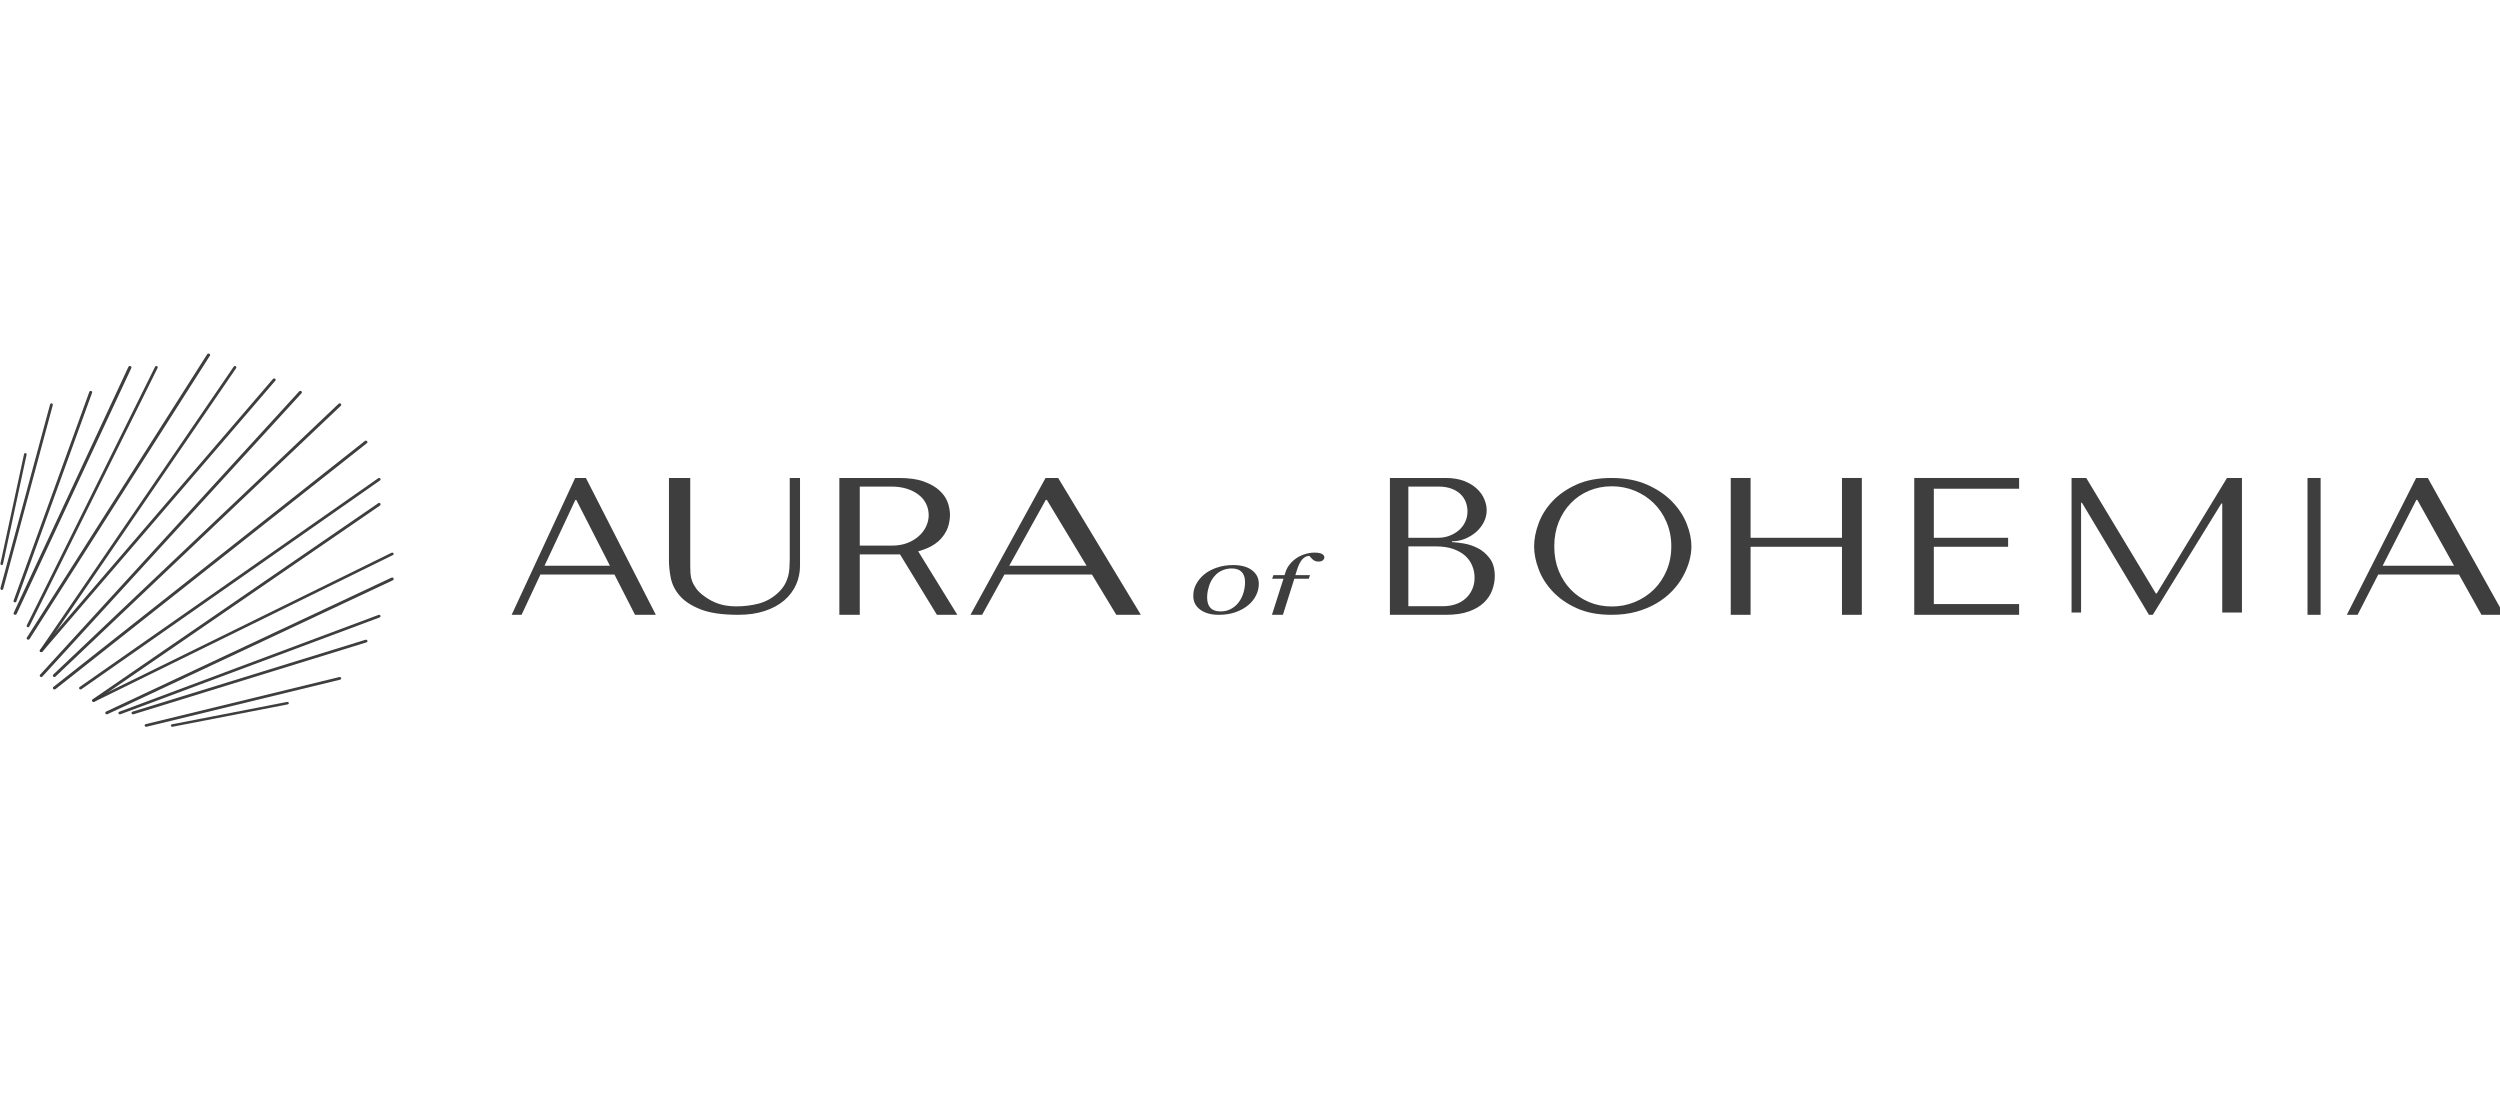 <svg width="200" height="88" viewBox="0 0 200 88" fill="none" xmlns="http://www.w3.org/2000/svg">
<g opacity="0.9">
<g clip-path="url(#clip0_7412_19110)">
<path d="M3.302 54.162C3.274 54.162 3.246 54.153 3.221 54.134C3.173 54.092 3.164 54.02 3.209 53.972L23.934 31.311C23.983 31.263 24.057 31.258 24.111 31.299C24.16 31.341 24.17 31.414 24.121 31.461L3.392 54.122C3.371 54.148 3.335 54.162 3.302 54.162Z" fill="#212121" fill-opacity="0.96"/>
<path d="M3.303 52.171C3.278 52.171 3.253 52.164 3.228 52.15C3.175 52.115 3.163 52.048 3.204 52.001L21.835 30.319C21.876 30.271 21.954 30.262 22.007 30.297C22.06 30.333 22.072 30.4 22.031 30.447L3.401 52.128C3.381 52.156 3.339 52.171 3.303 52.171Z" fill="#212121" fill-opacity="0.96"/>
<path d="M3.295 52.171C3.272 52.171 3.248 52.166 3.229 52.154C3.179 52.121 3.164 52.052 3.198 52.001L18.698 29.331C18.733 29.28 18.802 29.265 18.857 29.299C18.911 29.332 18.926 29.4 18.891 29.451L3.392 52.121C3.368 52.154 3.334 52.171 3.295 52.171Z" fill="#212121" fill-opacity="0.96"/>
<path d="M2.257 51.176C2.236 51.176 2.215 51.171 2.198 51.162C2.134 51.132 2.113 51.063 2.147 51.009L16.573 28.343C16.608 28.289 16.684 28.27 16.747 28.3C16.807 28.33 16.832 28.399 16.794 28.453L2.367 51.119C2.346 51.155 2.304 51.176 2.257 51.176Z" fill="#212121" fill-opacity="0.96"/>
<path d="M2.246 50.181C2.227 50.181 2.212 50.177 2.197 50.171C2.141 50.145 2.115 50.08 2.141 50.027L12.405 29.342C12.431 29.288 12.498 29.266 12.554 29.291C12.61 29.317 12.633 29.382 12.607 29.436L2.346 50.119C2.324 50.159 2.286 50.181 2.246 50.181Z" fill="#212121" fill-opacity="0.96"/>
<path d="M1.211 49.185C1.193 49.185 1.181 49.183 1.164 49.178C1.096 49.154 1.066 49.089 1.091 49.032L10.272 29.35C10.297 29.293 10.374 29.266 10.438 29.289C10.507 29.312 10.537 29.377 10.511 29.433L1.33 49.116C1.309 49.16 1.261 49.185 1.211 49.185Z" fill="#212121" fill-opacity="0.96"/>
<path d="M1.2 48.191C1.188 48.191 1.173 48.189 1.162 48.184C1.1 48.165 1.068 48.104 1.088 48.047L7.147 31.345C7.166 31.289 7.232 31.258 7.295 31.277C7.353 31.296 7.388 31.358 7.369 31.415L1.309 48.116C1.294 48.162 1.247 48.191 1.2 48.191Z" fill="#212121" fill-opacity="0.96"/>
<path d="M0.147 47.195C0.14 47.195 0.128 47.194 0.117 47.19C0.056 47.173 0.022 47.107 0.037 47.044L4.006 32.354C4.021 32.291 4.086 32.253 4.146 32.271C4.207 32.289 4.242 32.354 4.222 32.417L0.258 47.108C0.246 47.161 0.2 47.195 0.147 47.195Z" fill="#212121" fill-opacity="0.96"/>
<path d="M0.139 45.205C0.132 45.205 0.124 45.204 0.118 45.202C0.057 45.189 0.022 45.131 0.036 45.072L1.922 36.333C1.933 36.274 1.99 36.237 2.05 36.25C2.106 36.263 2.142 36.321 2.127 36.38L0.241 45.119C0.231 45.17 0.188 45.205 0.139 45.205Z" fill="#212121" fill-opacity="0.96"/>
<path d="M4.351 54.162C4.318 54.162 4.29 54.151 4.265 54.128C4.216 54.082 4.216 54.009 4.265 53.963L27.089 32.301C27.139 32.255 27.218 32.255 27.262 32.301C27.312 32.346 27.312 32.42 27.262 32.465L4.437 54.128C4.412 54.151 4.384 54.162 4.351 54.162Z" fill="#212121" fill-opacity="0.96"/>
<path d="M4.356 55.157C4.322 55.157 4.284 55.144 4.259 55.117C4.213 55.069 4.221 54.996 4.272 54.955L29.187 35.28C29.238 35.239 29.32 35.244 29.366 35.292C29.412 35.341 29.406 35.413 29.35 35.455L4.44 55.129C4.415 55.148 4.385 55.157 4.356 55.157Z" fill="#212121" fill-opacity="0.96"/>
<path d="M6.444 55.157C6.408 55.157 6.373 55.141 6.349 55.113C6.31 55.064 6.322 54.994 6.373 54.958L30.255 38.26C30.307 38.223 30.383 38.233 30.421 38.282C30.459 38.331 30.454 38.4 30.397 38.437L6.515 55.135C6.495 55.15 6.467 55.157 6.444 55.157Z" fill="#212121" fill-opacity="0.96"/>
<path d="M7.488 56.152C7.451 56.152 7.414 56.133 7.392 56.099C7.358 56.044 7.373 55.971 7.425 55.935L30.273 40.248C30.323 40.212 30.395 40.227 30.426 40.282C30.462 40.336 30.444 40.409 30.395 40.445L7.547 56.133C7.529 56.146 7.507 56.152 7.488 56.152Z" fill="#212121" fill-opacity="0.96"/>
<path d="M7.491 56.152C7.452 56.152 7.409 56.133 7.389 56.099C7.358 56.05 7.377 55.986 7.432 55.958L31.318 44.223C31.371 44.195 31.447 44.212 31.48 44.262C31.509 44.313 31.49 44.375 31.433 44.404L7.55 56.139C7.531 56.148 7.511 56.152 7.491 56.152Z" fill="#212121" fill-opacity="0.96"/>
<path d="M8.541 57.147C8.498 57.147 8.454 57.123 8.434 57.081C8.407 57.022 8.431 56.953 8.49 56.925L31.323 46.211C31.385 46.184 31.457 46.208 31.481 46.267C31.51 46.324 31.486 46.394 31.428 46.422L8.593 57.136C8.577 57.144 8.557 57.147 8.541 57.147Z" fill="#212121" fill-opacity="0.96"/>
<path d="M9.59 57.148C9.544 57.148 9.497 57.122 9.482 57.08C9.454 57.025 9.486 56.962 9.544 56.939L30.281 49.193C30.343 49.171 30.409 49.198 30.438 49.253C30.461 49.309 30.428 49.371 30.371 49.394L9.634 57.14C9.618 57.145 9.602 57.148 9.59 57.148Z" fill="#212121" fill-opacity="0.96"/>
<path d="M10.641 57.148C10.593 57.148 10.544 57.119 10.528 57.072C10.504 57.014 10.54 56.951 10.605 56.932L29.239 51.182C29.302 51.162 29.371 51.194 29.391 51.252C29.41 51.31 29.381 51.373 29.312 51.392L10.681 57.142C10.669 57.145 10.653 57.148 10.641 57.148Z" fill="#212121" fill-opacity="0.96"/>
<path d="M11.694 58.143C11.64 58.143 11.59 58.111 11.573 58.063C11.557 58.006 11.594 57.946 11.661 57.929L27.138 54.166C27.209 54.149 27.279 54.184 27.294 54.241C27.314 54.299 27.274 54.358 27.209 54.375L11.732 58.138C11.719 58.141 11.706 58.143 11.694 58.143Z" fill="#212121" fill-opacity="0.96"/>
<path d="M13.781 58.143C13.728 58.143 13.682 58.111 13.67 58.064C13.655 58.01 13.697 57.956 13.758 57.944L22.968 56.154C23.029 56.143 23.09 56.177 23.102 56.231C23.117 56.286 23.079 56.339 23.018 56.351L13.808 58.14C13.8 58.142 13.789 58.143 13.781 58.143Z" fill="#212121" fill-opacity="0.96"/>
<path d="M96.676 47.049C96.744 46.778 96.848 46.53 96.995 46.308C97.193 46.014 97.418 45.802 97.69 45.672C97.951 45.541 98.234 45.476 98.537 45.476C98.877 45.476 99.148 45.567 99.326 45.748C99.509 45.93 99.603 46.202 99.603 46.565C99.603 46.856 99.561 47.14 99.478 47.417C99.394 47.695 99.274 47.94 99.117 48.155C98.96 48.374 98.756 48.556 98.505 48.699C98.254 48.842 97.972 48.913 97.648 48.913C97.287 48.913 97.021 48.82 96.838 48.632C96.66 48.444 96.571 48.168 96.571 47.802C96.571 47.573 96.602 47.321 96.676 47.049ZM96.022 48.776C96.399 49.049 96.885 49.185 97.491 49.185C98.009 49.185 98.458 49.114 98.85 48.973C99.248 48.831 99.582 48.642 99.865 48.408C100.137 48.18 100.346 47.916 100.492 47.615C100.638 47.313 100.706 47.012 100.706 46.711C100.706 46.261 100.529 45.897 100.163 45.62C99.797 45.343 99.295 45.205 98.652 45.205C98.181 45.205 97.747 45.273 97.345 45.41C96.948 45.546 96.613 45.725 96.341 45.948C96.074 46.17 95.86 46.428 95.698 46.722C95.536 47.015 95.463 47.332 95.463 47.671C95.463 48.134 95.646 48.502 96.022 48.776Z" fill="#212121" fill-opacity="0.96"/>
<path d="M102.633 49.186L103.547 46.297H104.705L104.8 46.01H103.628L103.732 45.677C103.863 45.247 104.013 44.939 104.176 44.755C104.343 44.57 104.533 44.475 104.746 44.468C104.8 44.525 104.845 44.577 104.882 44.623C104.922 44.669 104.972 44.719 105.031 44.771C105.09 44.817 105.153 44.854 105.221 44.883C105.298 44.911 105.379 44.925 105.479 44.925C105.637 44.925 105.755 44.891 105.832 44.822C105.909 44.752 105.95 44.672 105.95 44.582C105.95 44.475 105.886 44.386 105.755 44.315C105.628 44.245 105.425 44.209 105.153 44.209C104.918 44.209 104.673 44.248 104.415 44.324C104.162 44.401 103.936 44.507 103.732 44.641C103.529 44.777 103.343 44.943 103.185 45.138C103.022 45.334 102.909 45.553 102.832 45.796L102.764 46.01H101.873L101.773 46.297H102.678L101.755 49.186H102.633Z" fill="#212121" fill-opacity="0.96"/>
<path d="M43.562 45.26L46.03 39.989H46.1L48.795 45.26H43.562ZM46.872 38.238H46.012L40.932 49.185H41.725L43.234 45.963H49.157L50.801 49.185H52.467L46.872 38.238Z" fill="#212121" fill-opacity="0.96"/>
<path d="M54.377 47.656C54.753 48.091 55.305 48.455 56.042 48.747C56.78 49.039 57.784 49.185 59.059 49.185C59.853 49.185 60.567 49.083 61.181 48.877C61.8 48.673 62.318 48.391 62.737 48.032C63.155 47.673 63.469 47.255 63.684 46.779C63.898 46.302 64.002 45.792 64.002 45.249V38.238H63.179V44.742C63.179 44.967 63.17 45.196 63.155 45.426C63.146 45.657 63.108 45.887 63.046 46.118C62.979 46.349 62.889 46.577 62.756 46.802C62.623 47.028 62.437 47.254 62.185 47.478C61.737 47.879 61.228 48.15 60.667 48.294C60.106 48.437 59.52 48.509 58.907 48.509C58.383 48.509 57.917 48.443 57.512 48.309C57.103 48.176 56.723 47.976 56.361 47.709C56.071 47.504 55.857 47.3 55.704 47.094C55.557 46.889 55.443 46.687 55.367 46.487C55.295 46.287 55.252 46.085 55.238 45.879C55.224 45.675 55.219 45.47 55.219 45.264V38.238H53.516V44.849C53.516 45.269 53.563 45.733 53.663 46.241C53.768 46.748 54.001 47.22 54.377 47.656Z" fill="#212121" fill-opacity="0.96"/>
<path d="M80.74 45.26L83.663 39.989H83.746L86.927 45.26H80.74ZM89.304 49.185H91.269L84.653 38.238H83.643L77.636 49.185H78.569L80.353 45.963H87.355L89.304 49.185Z" fill="#212121" fill-opacity="0.96"/>
<path d="M68.782 38.926H71.304C71.764 38.926 72.17 38.983 72.54 39.098C72.905 39.213 73.221 39.371 73.483 39.575C73.749 39.778 73.947 40.02 74.087 40.302C74.227 40.584 74.295 40.891 74.295 41.225C74.295 41.506 74.231 41.791 74.105 42.077C73.979 42.364 73.794 42.625 73.537 42.859C73.284 43.094 72.977 43.284 72.612 43.43C72.246 43.576 71.822 43.649 71.34 43.649H68.782V38.926ZM70.279 44.353H72.003L74.953 49.185H76.587L73.456 44.104C73.753 44.024 74.033 43.922 74.245 43.825C74.656 43.637 74.99 43.403 75.256 43.121C75.513 42.839 75.702 42.534 75.824 42.206C75.941 41.878 76 41.494 76 41.181C76 40.9 75.937 40.511 75.811 40.177C75.689 39.843 75.472 39.533 75.165 39.246C74.863 38.96 74.444 38.72 73.92 38.527C73.392 38.334 72.729 38.238 71.926 38.238H67.148V49.185H68.782V44.353H70.279Z" fill="#212121" fill-opacity="0.96"/>
<path d="M117.76 47.184C117.629 47.465 117.448 47.705 117.219 47.903C116.993 48.101 116.726 48.25 116.418 48.349C116.11 48.448 115.782 48.497 115.437 48.497H112.667V43.712H114.871C115.4 43.712 115.856 43.78 116.246 43.915C116.636 44.051 116.96 44.233 117.214 44.462C117.469 44.692 117.658 44.958 117.777 45.26C117.904 45.562 117.966 45.88 117.966 46.214C117.966 46.579 117.896 46.902 117.76 47.184ZM112.667 38.926H115.06C115.478 38.926 115.835 38.983 116.131 39.098C116.431 39.213 116.673 39.363 116.862 39.551C117.046 39.739 117.186 39.953 117.272 40.193C117.358 40.433 117.399 40.672 117.399 40.912C117.399 41.215 117.338 41.496 117.214 41.757C117.091 42.018 116.919 42.242 116.697 42.43C116.476 42.617 116.225 42.764 115.938 42.867C115.655 42.972 115.351 43.023 115.027 43.023H112.667V38.926ZM118.224 43.853C117.855 43.664 117.481 43.54 117.095 43.477C116.706 43.414 116.394 43.378 116.156 43.368V43.305C116.533 43.305 116.886 43.235 117.223 43.094C117.555 42.953 117.851 42.771 118.105 42.547C118.356 42.323 118.557 42.062 118.709 41.765C118.86 41.467 118.934 41.152 118.934 40.819C118.934 40.526 118.869 40.229 118.741 39.927C118.614 39.625 118.417 39.348 118.15 39.098C117.884 38.848 117.547 38.642 117.132 38.48C116.714 38.319 116.225 38.238 115.663 38.238H111.193V49.185H115.688C116.414 49.185 117.022 49.094 117.522 48.912C118.019 48.73 118.421 48.493 118.721 48.201C119.025 47.908 119.242 47.578 119.377 47.207C119.513 46.837 119.583 46.464 119.583 46.089C119.583 45.495 119.447 45.02 119.176 44.666C118.906 44.311 118.594 44.04 118.224 43.853Z" fill="#212121" fill-opacity="0.96"/>
<path d="M147.358 43.023H140.046V38.238H138.459V49.185H140.046V43.743H147.358V49.185H148.946V38.238H147.358V43.023Z" fill="#212121" fill-opacity="0.96"/>
<path d="M153.14 49.185H161.529V48.326H154.706V43.743H160.649V43.023H154.706V39.098H161.529V38.238H153.14V49.185Z" fill="#212121" fill-opacity="0.96"/>
<path d="M172.538 47.478H172.467L166.9 38.238H165.724V49H166.486V40.221H166.557L171.916 49.185H172.225L177.708 40.283H177.779V49H179.356V38.238H178.158L172.538 47.478Z" fill="#212121" fill-opacity="0.96"/>
<path d="M184.601 49.185H185.649V38.238H184.601V49.185Z" fill="#212121" fill-opacity="0.96"/>
<path d="M190.611 45.26L193.31 39.99H193.386L196.323 45.26H190.611ZM194.224 38.238H193.291L187.746 49.185H188.608L190.259 45.964H196.718L198.517 49.185H200.33L194.224 38.238Z" fill="#212121" fill-opacity="0.96"/>
<path d="M133.323 45.654C133.072 46.244 132.729 46.751 132.296 47.174C131.862 47.597 131.355 47.928 130.778 48.164C130.206 48.401 129.595 48.519 128.949 48.519C128.29 48.519 127.683 48.401 127.12 48.164C126.56 47.928 126.075 47.597 125.668 47.174C125.256 46.751 124.931 46.244 124.692 45.654C124.458 45.065 124.341 44.417 124.341 43.712C124.341 43.006 124.458 42.358 124.692 41.768C124.931 41.179 125.256 40.672 125.668 40.249C126.075 39.826 126.56 39.495 127.12 39.258C127.683 39.022 128.29 38.903 128.949 38.903C129.595 38.903 130.206 39.022 130.778 39.258C131.355 39.495 131.862 39.826 132.296 40.249C132.729 40.672 133.072 41.179 133.323 41.768C133.574 42.358 133.704 43.006 133.704 43.712C133.704 44.417 133.574 45.065 133.323 45.654ZM133.769 40.128C133.241 39.584 132.577 39.133 131.767 38.775C130.965 38.417 130.011 38.238 128.914 38.238C127.826 38.238 126.899 38.414 126.118 38.767C125.338 39.12 124.696 39.566 124.194 40.105C123.686 40.644 123.318 41.237 123.084 41.882C122.845 42.527 122.729 43.137 122.729 43.712C122.729 44.276 122.845 44.878 123.084 45.518C123.318 46.158 123.686 46.751 124.194 47.295C124.696 47.839 125.338 48.291 126.118 48.648C126.899 49.005 127.826 49.185 128.914 49.185C129.651 49.185 130.315 49.102 130.913 48.936C131.511 48.769 132.049 48.545 132.525 48.263C133.002 47.98 133.418 47.655 133.769 47.287C134.121 46.919 134.411 46.532 134.632 46.123C134.858 45.715 135.027 45.304 135.144 44.891C135.256 44.477 135.313 44.085 135.313 43.712C135.313 43.147 135.191 42.545 134.936 41.904C134.684 41.265 134.294 40.672 133.769 40.128Z" fill="#212121" fill-opacity="0.96"/>
</g>
</g>
<defs>
<clipPath id="clip0_7412_19110">
<rect width="200" height="29.857" fill="white" transform="translate(0 28.286)"/>
</clipPath>
</defs>
</svg>
